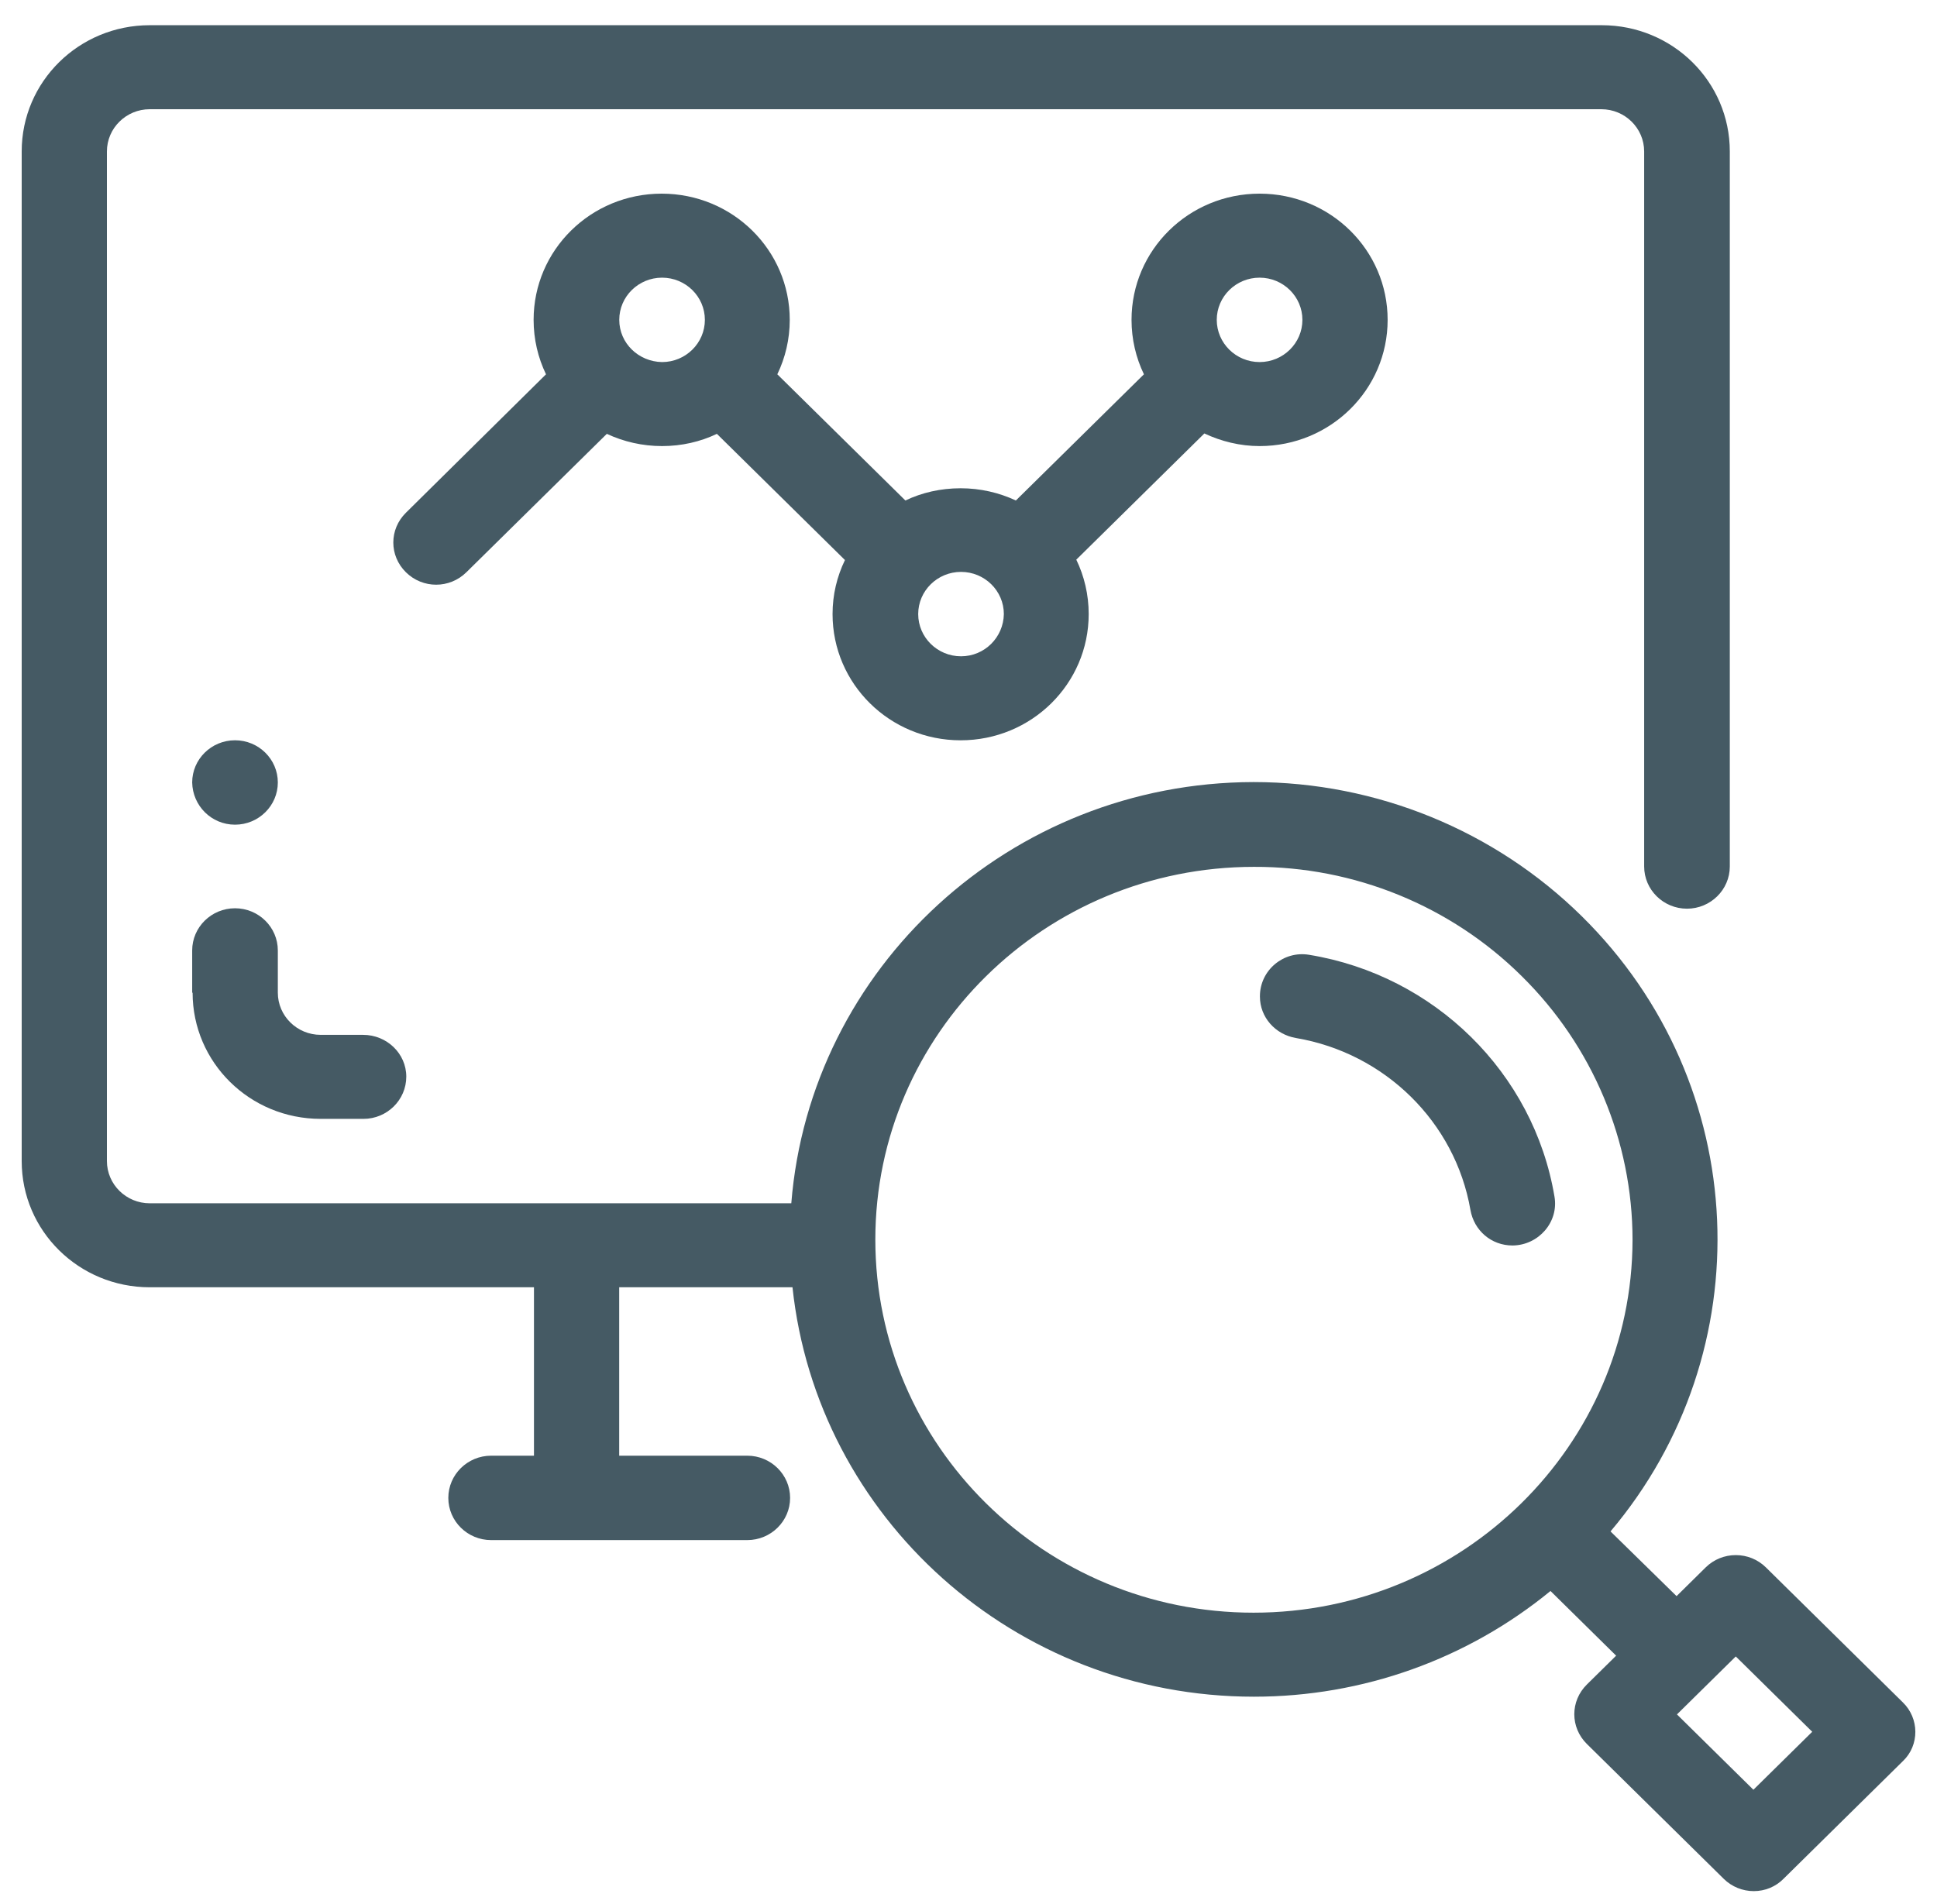 <?xml version="1.0" encoding="UTF-8"?>
<svg xmlns="http://www.w3.org/2000/svg" width="60" height="59" viewBox="0 0 60 59" fill="none">
  <path d="M5.966 30.756C5.966 32.919 7.738 34.666 9.933 34.666H11.259C11.99 34.666 12.585 34.079 12.585 33.358C12.585 32.638 11.978 32.063 11.247 32.063H9.933C9.201 32.063 8.606 31.477 8.606 30.756V29.448C8.606 28.727 8.011 28.141 7.28 28.141C6.548 28.141 5.953 28.727 5.953 29.448V30.756H5.966Z" fill="#455A64"></path>
  <path d="M7.28 25.551C8.011 25.551 8.606 24.964 8.606 24.243C8.606 23.522 8.011 22.936 7.28 22.936C6.548 22.936 5.953 23.522 5.953 24.243C5.966 24.964 6.548 25.551 7.28 25.551Z" fill="#455A64"></path>
  <path d="M58.937 52.74L54.697 48.56C54.449 48.316 54.115 48.182 53.767 48.182C53.42 48.182 53.086 48.316 52.838 48.56L51.933 49.453L49.887 47.448C54.586 41.888 54.288 33.603 48.995 28.386C46.305 25.734 42.648 24.231 38.829 24.231C31.292 24.243 25.094 29.986 24.511 37.282H4.639C3.907 37.282 3.312 36.695 3.312 35.974V4.692C3.312 3.971 3.907 3.384 4.639 3.384H49.602C50.334 3.384 50.929 3.971 50.929 4.692V26.846C50.929 27.567 51.524 28.154 52.255 28.154C52.986 28.154 53.582 27.567 53.582 26.846V4.692C53.582 2.529 51.809 0.781 49.615 0.781H4.639C2.445 0.781 0.672 2.529 0.672 4.692V35.974C0.672 38.137 2.445 39.884 4.639 39.884H16.54V45.102H15.213C14.482 45.102 13.887 45.689 13.887 46.41C13.887 47.131 14.482 47.717 15.213 47.717H23.147C23.879 47.717 24.474 47.131 24.474 46.41C24.474 45.689 23.879 45.102 23.147 45.102H19.18V39.884H24.548C25.304 47.008 31.416 52.569 38.842 52.569C42.214 52.569 45.449 51.408 48.028 49.294L50.061 51.298L49.156 52.19C48.635 52.703 48.635 53.522 49.156 54.035L53.396 58.214C53.644 58.458 53.978 58.593 54.325 58.593C54.672 58.593 55.007 58.458 55.255 58.202L58.949 54.56C59.458 54.072 59.458 53.241 58.937 52.74ZM38.829 49.966C32.358 49.966 27.114 44.785 27.114 38.406C27.114 32.027 32.371 26.858 38.842 26.858C41.953 26.846 44.941 28.068 47.135 30.243C49.33 32.406 50.569 35.351 50.569 38.418C50.557 44.785 45.3 49.966 38.829 49.966ZM54.313 55.452L51.945 53.118L53.767 51.322L56.135 53.656L54.313 55.452Z" fill="#455A64"></path>
  <path d="M48.151 37.074C47.507 33.237 44.432 30.218 40.552 29.583C39.759 29.449 39.027 30.06 39.027 30.866V30.878C39.027 31.514 39.498 32.051 40.143 32.161C42.895 32.626 45.077 34.764 45.548 37.489C45.66 38.125 46.193 38.589 46.85 38.589H46.862C47.656 38.577 48.288 37.868 48.151 37.074Z" fill="#455A64"></path>
  <path d="M39.017 13.821C41.211 13.821 42.983 12.073 42.983 9.91C42.983 7.747 41.211 6 39.017 6C36.822 6 35.05 7.747 35.05 9.91C35.05 10.509 35.186 11.083 35.434 11.597L31.467 15.507C30.946 15.263 30.364 15.128 29.756 15.128C29.136 15.128 28.554 15.263 28.045 15.507L24.078 11.597C24.326 11.083 24.463 10.509 24.463 9.91C24.463 7.747 22.69 6 20.496 6C18.301 6 16.529 7.747 16.529 9.91C16.529 10.509 16.665 11.083 16.913 11.597L12.574 15.886C12.053 16.399 12.053 17.218 12.574 17.731C13.095 18.244 13.925 18.244 14.446 17.731L18.797 13.442C19.318 13.686 19.901 13.821 20.508 13.821C21.116 13.821 21.698 13.686 22.206 13.442L26.173 17.352C25.925 17.865 25.789 18.427 25.789 19.026C25.789 21.189 27.562 22.937 29.756 22.937C31.95 22.937 33.723 21.189 33.723 19.026C33.723 18.427 33.587 17.853 33.339 17.34L37.306 13.43C37.826 13.674 38.409 13.821 39.017 13.821ZM39.017 8.603C39.748 8.603 40.343 9.189 40.343 9.91C40.343 10.631 39.748 11.218 39.017 11.218C38.285 11.218 37.69 10.631 37.69 9.91C37.69 9.189 38.285 8.603 39.017 8.603ZM19.182 9.91C19.182 9.189 19.777 8.603 20.508 8.603C21.239 8.603 21.834 9.189 21.834 9.91C21.834 10.631 21.239 11.218 20.508 11.218C19.777 11.206 19.182 10.631 19.182 9.91ZM29.768 20.334C29.037 20.334 28.442 19.747 28.442 19.026C28.442 18.305 29.037 17.719 29.768 17.719C30.5 17.719 31.095 18.305 31.095 19.026C31.083 19.747 30.5 20.334 29.768 20.334Z" fill="#455A64"></path>
</svg>
